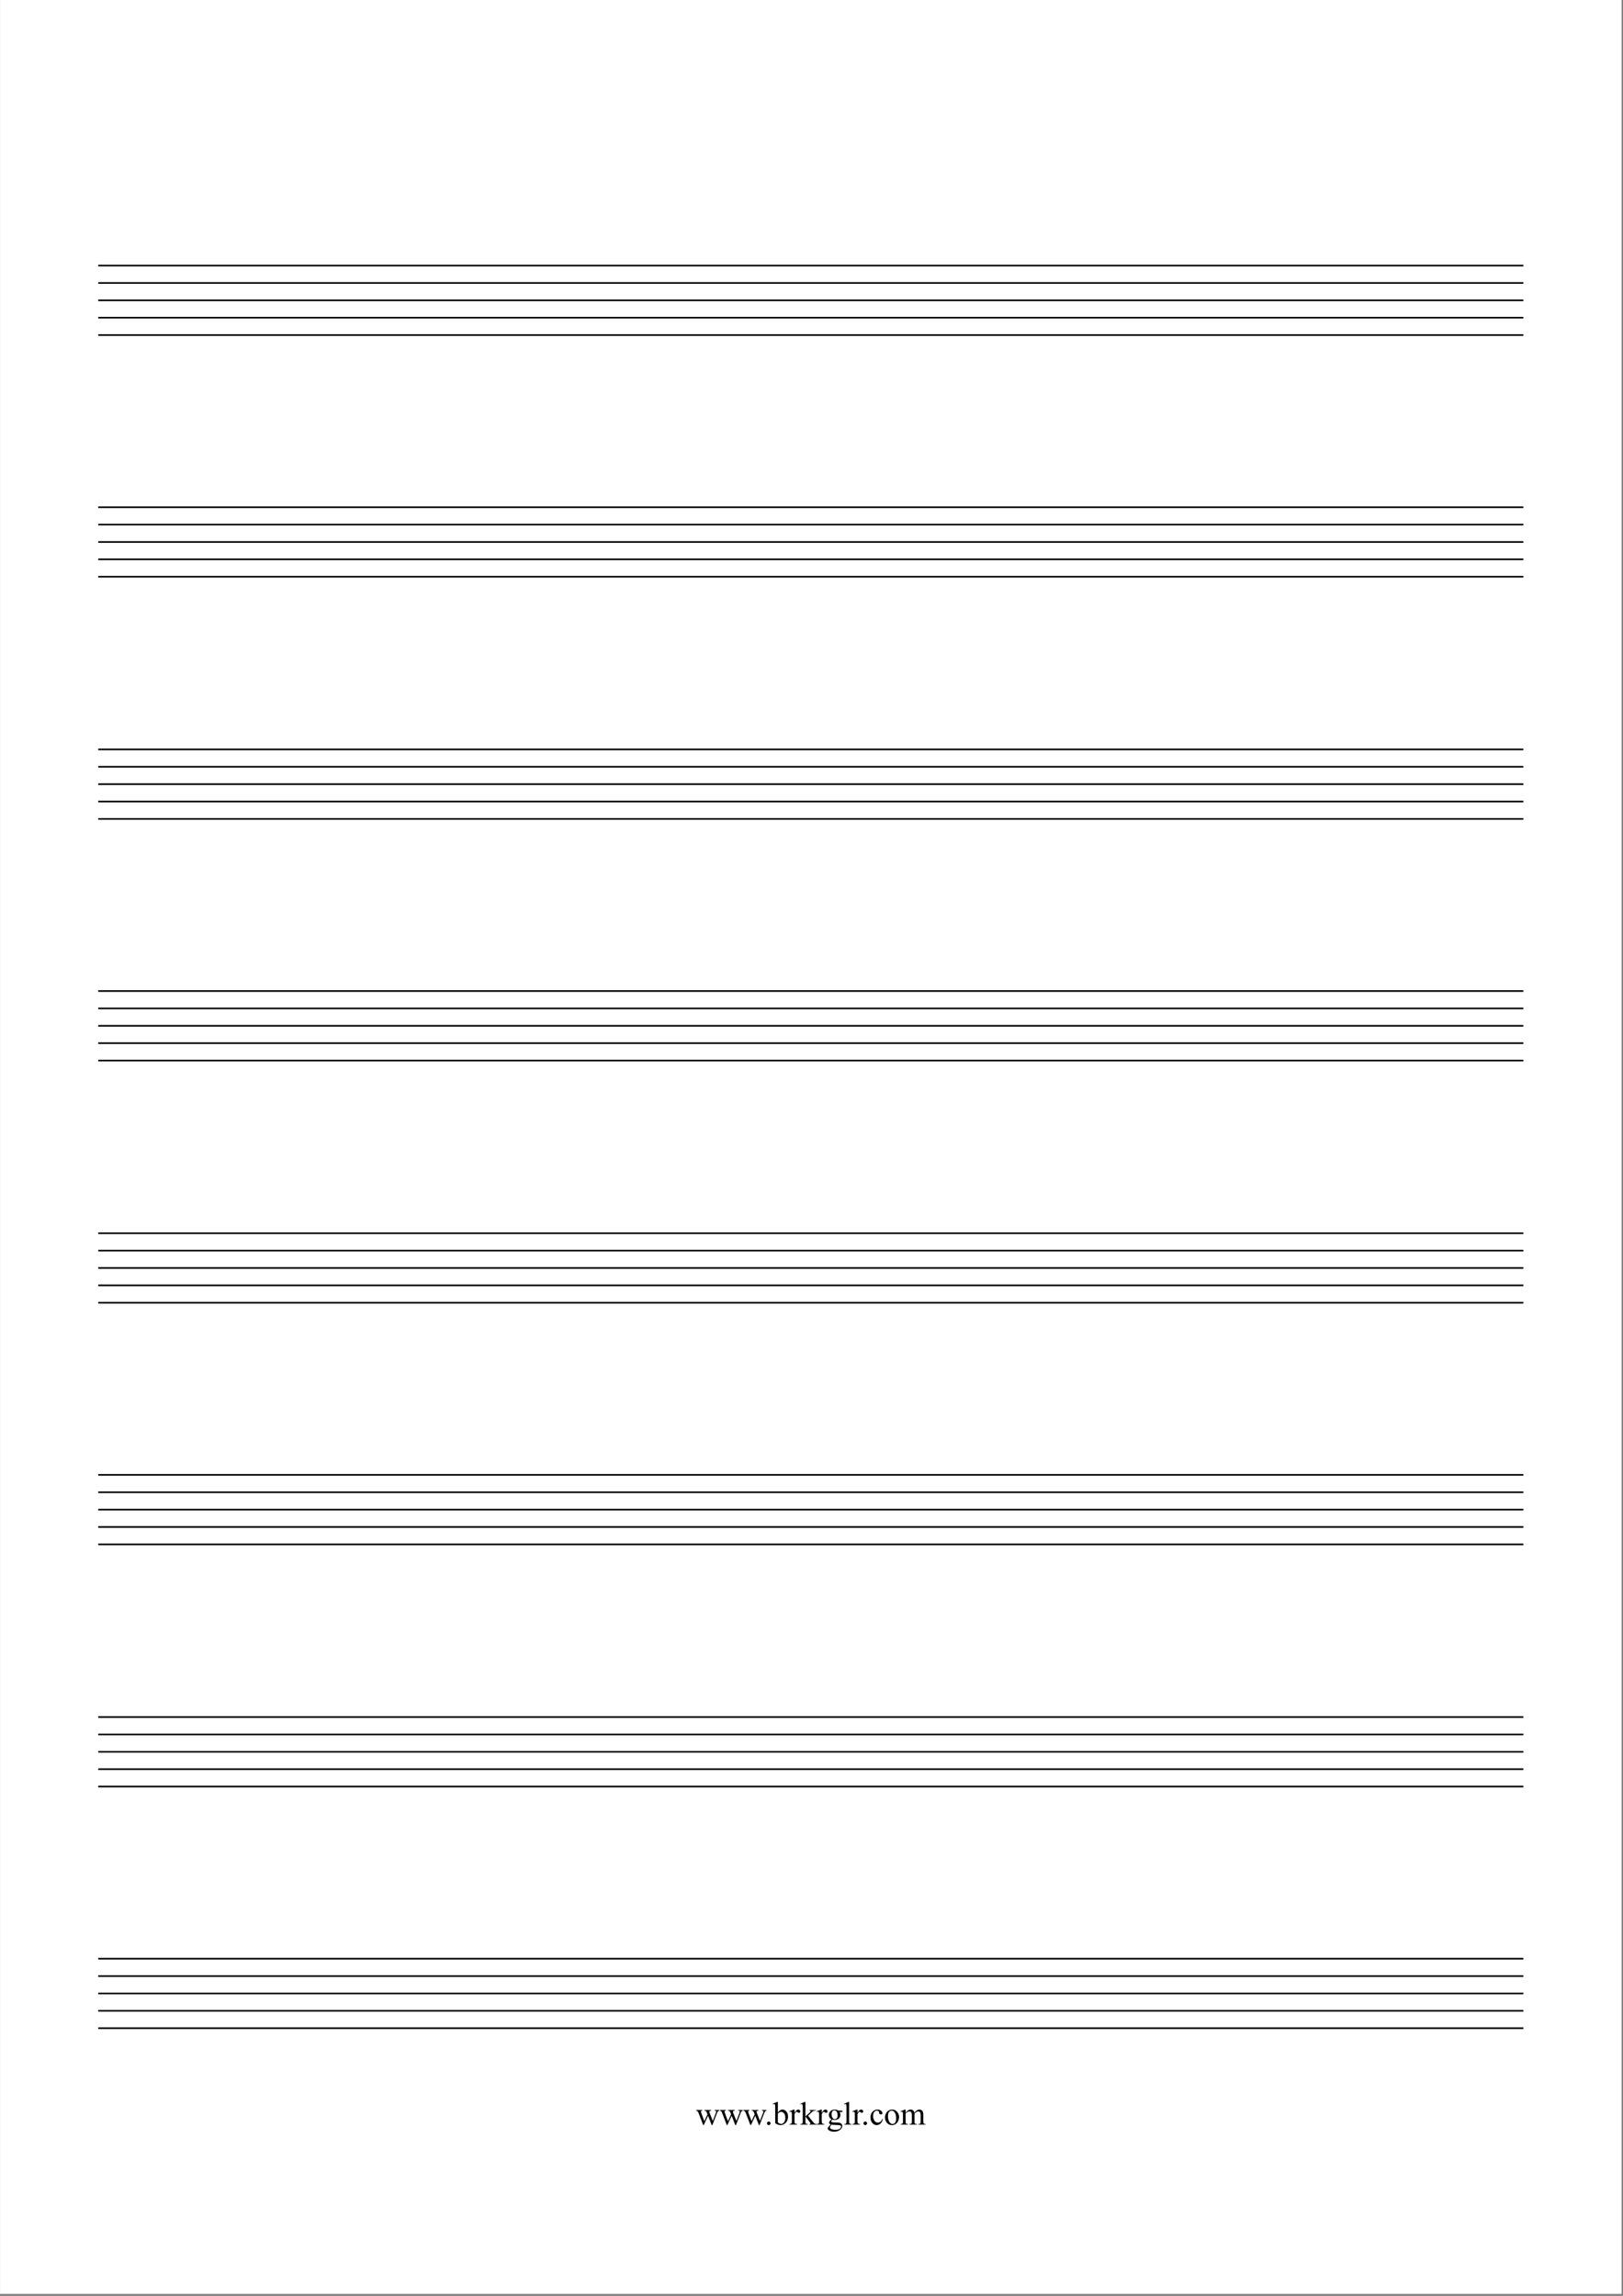<svg xmlns="http://www.w3.org/2000/svg" xmlns:xlink="http://www.w3.org/1999/xlink" width="794" zoomAndPan="magnify" viewBox="0 0 595.5 842.25" height="1123" preserveAspectRatio="xMidYMid meet" version="1.0"><rect x="0" y="0" width="595.5" height="842.25" fill="#808080" stroke="none"/><defs><g></g><clipPath id="ce242d71eb"><path d="M 0.016 0 L 594.984 0 L 594.984 841.5 L 0.016 841.5 Z M 0.016 0" clip-rule="nonzero"></path></clipPath><clipPath id="d17fc8bf5f"><path d="M 6.047 30.621 L 528.945 30.621 L 528.945 31.223 L 6.047 31.223 Z M 6.047 30.621" clip-rule="nonzero"></path></clipPath><clipPath id="4077b60d84"><path d="M 0.047 0.621 L 522.945 0.621 L 522.945 1.223 L 0.047 1.223 Z M 0.047 0.621" clip-rule="nonzero"></path></clipPath><clipPath id="76fc3dcca2"><rect x="0" width="523" y="0" height="2"></rect></clipPath><clipPath id="5a89f6cf3d"><path d="M 6.047 24.246 L 528.945 24.246 L 528.945 24.844 L 6.047 24.844 Z M 6.047 24.246" clip-rule="nonzero"></path></clipPath><clipPath id="7b655993df"><path d="M 0.047 0.246 L 522.945 0.246 L 522.945 0.844 L 0.047 0.844 Z M 0.047 0.246" clip-rule="nonzero"></path></clipPath><clipPath id="57466853c3"><rect x="0" width="523" y="0" height="1"></rect></clipPath><clipPath id="a9a9314495"><path d="M 6.047 17.879 L 528.945 17.879 L 528.945 18.48 L 6.047 18.48 Z M 6.047 17.879" clip-rule="nonzero"></path></clipPath><clipPath id="83bed68c73"><path d="M 0.047 0.879 L 522.945 0.879 L 522.945 1.48 L 0.047 1.48 Z M 0.047 0.879" clip-rule="nonzero"></path></clipPath><clipPath id="fb752044ec"><rect x="0" width="523" y="0" height="2"></rect></clipPath><clipPath id="09aca59d97"><path d="M 6.047 11.504 L 528.945 11.504 L 528.945 12.102 L 6.047 12.102 Z M 6.047 11.504" clip-rule="nonzero"></path></clipPath><clipPath id="12414080b4"><path d="M 0.047 0.504 L 522.945 0.504 L 522.945 1.102 L 0.047 1.102 Z M 0.047 0.504" clip-rule="nonzero"></path></clipPath><clipPath id="b00f4304a0"><rect x="0" width="523" y="0" height="2"></rect></clipPath><clipPath id="1497c4e0c1"><path d="M 6.047 5.125 L 528.945 5.125 L 528.945 5.727 L 6.047 5.727 Z M 6.047 5.125" clip-rule="nonzero"></path></clipPath><clipPath id="24857cd1ba"><path d="M 0.047 0.125 L 522.945 0.125 L 522.945 0.727 L 0.047 0.727 Z M 0.047 0.125" clip-rule="nonzero"></path></clipPath><clipPath id="2e1084f947"><rect x="0" width="523" y="0" height="1"></rect></clipPath><clipPath id="0d3ce1ebf8"><path d="M 6.047 119.266 L 528.945 119.266 L 528.945 119.867 L 6.047 119.867 Z M 6.047 119.266" clip-rule="nonzero"></path></clipPath><clipPath id="094aa24f4a"><path d="M 0.047 0.266 L 522.945 0.266 L 522.945 0.867 L 0.047 0.867 Z M 0.047 0.266" clip-rule="nonzero"></path></clipPath><clipPath id="6b9747641c"><rect x="0" width="523" y="0" height="1"></rect></clipPath><clipPath id="025cca88a7"><path d="M 6.047 112.891 L 528.945 112.891 L 528.945 113.492 L 6.047 113.492 Z M 6.047 112.891" clip-rule="nonzero"></path></clipPath><clipPath id="ba245d60ca"><path d="M 0.047 0.891 L 522.945 0.891 L 522.945 1.492 L 0.047 1.492 Z M 0.047 0.891" clip-rule="nonzero"></path></clipPath><clipPath id="c22af09f09"><rect x="0" width="523" y="0" height="2"></rect></clipPath><clipPath id="5633f9bb1a"><path d="M 6.047 106.523 L 528.945 106.523 L 528.945 107.125 L 6.047 107.125 Z M 6.047 106.523" clip-rule="nonzero"></path></clipPath><clipPath id="7afb2dd4c2"><path d="M 0.047 0.523 L 522.945 0.523 L 522.945 1.125 L 0.047 1.125 Z M 0.047 0.523" clip-rule="nonzero"></path></clipPath><clipPath id="324fdfb578"><rect x="0" width="523" y="0" height="2"></rect></clipPath><clipPath id="87bd712871"><path d="M 6.047 100.148 L 528.945 100.148 L 528.945 100.746 L 6.047 100.746 Z M 6.047 100.148" clip-rule="nonzero"></path></clipPath><clipPath id="f6f0de768e"><path d="M 0.047 0.148 L 522.945 0.148 L 522.945 0.746 L 0.047 0.746 Z M 0.047 0.148" clip-rule="nonzero"></path></clipPath><clipPath id="c1bd7d4503"><rect x="0" width="523" y="0" height="1"></rect></clipPath><clipPath id="7f9d209e73"><path d="M 6.047 93.77 L 528.945 93.77 L 528.945 94.371 L 6.047 94.371 Z M 6.047 93.77" clip-rule="nonzero"></path></clipPath><clipPath id="2b704ca1ca"><path d="M 0.047 0.77 L 522.945 0.77 L 522.945 1.371 L 0.047 1.371 Z M 0.047 0.77" clip-rule="nonzero"></path></clipPath><clipPath id="bf16d8ab13"><rect x="0" width="523" y="0" height="2"></rect></clipPath><clipPath id="5ea41fbaf7"><path d="M 6.047 208.113 L 528.945 208.113 L 528.945 208.711 L 6.047 208.711 Z M 6.047 208.113" clip-rule="nonzero"></path></clipPath><clipPath id="b4b2fabaf0"><path d="M 0.047 0.113 L 522.945 0.113 L 522.945 0.711 L 0.047 0.711 Z M 0.047 0.113" clip-rule="nonzero"></path></clipPath><clipPath id="7572ed96c5"><rect x="0" width="523" y="0" height="1"></rect></clipPath><clipPath id="bf1e49fa48"><path d="M 6.047 201.734 L 528.945 201.734 L 528.945 202.336 L 6.047 202.336 Z M 6.047 201.734" clip-rule="nonzero"></path></clipPath><clipPath id="90453efd3a"><path d="M 0.047 0.734 L 522.945 0.734 L 522.945 1.336 L 0.047 1.336 Z M 0.047 0.734" clip-rule="nonzero"></path></clipPath><clipPath id="4ba98423b9"><rect x="0" width="523" y="0" height="2"></rect></clipPath><clipPath id="cd4e08e41b"><path d="M 6.047 195.367 L 528.945 195.367 L 528.945 195.969 L 6.047 195.969 Z M 6.047 195.367" clip-rule="nonzero"></path></clipPath><clipPath id="1a6df7d82e"><path d="M 0.047 0.367 L 522.945 0.367 L 522.945 0.969 L 0.047 0.969 Z M 0.047 0.367" clip-rule="nonzero"></path></clipPath><clipPath id="f52aca9bc1"><rect x="0" width="523" y="0" height="1"></rect></clipPath><clipPath id="0ceb245f0f"><path d="M 6.047 188.992 L 528.945 188.992 L 528.945 189.59 L 6.047 189.59 Z M 6.047 188.992" clip-rule="nonzero"></path></clipPath><clipPath id="7f37137de6"><path d="M 0.047 0.992 L 522.945 0.992 L 522.945 1.59 L 0.047 1.59 Z M 0.047 0.992" clip-rule="nonzero"></path></clipPath><clipPath id="8e3ddc392e"><rect x="0" width="523" y="0" height="2"></rect></clipPath><clipPath id="e5dca13981"><path d="M 6.047 182.613 L 528.945 182.613 L 528.945 183.215 L 6.047 183.215 Z M 6.047 182.613" clip-rule="nonzero"></path></clipPath><clipPath id="3ba29df51f"><path d="M 0.047 0.613 L 522.945 0.613 L 522.945 1.215 L 0.047 1.215 Z M 0.047 0.613" clip-rule="nonzero"></path></clipPath><clipPath id="91cbb497da"><rect x="0" width="523" y="0" height="2"></rect></clipPath><clipPath id="c656eb8867"><path d="M 6.047 296.758 L 528.945 296.758 L 528.945 297.355 L 6.047 297.355 Z M 6.047 296.758" clip-rule="nonzero"></path></clipPath><clipPath id="eca8860c7f"><path d="M 0.047 0.758 L 522.945 0.758 L 522.945 1.355 L 0.047 1.355 Z M 0.047 0.758" clip-rule="nonzero"></path></clipPath><clipPath id="5cb1882286"><rect x="0" width="523" y="0" height="2"></rect></clipPath><clipPath id="db0185f731"><path d="M 6.047 290.379 L 528.945 290.379 L 528.945 290.98 L 6.047 290.98 Z M 6.047 290.379" clip-rule="nonzero"></path></clipPath><clipPath id="ddba743ed0"><path d="M 0.047 0.379 L 522.945 0.379 L 522.945 0.98 L 0.047 0.98 Z M 0.047 0.379" clip-rule="nonzero"></path></clipPath><clipPath id="2d74b8ee38"><rect x="0" width="523" y="0" height="1"></rect></clipPath><clipPath id="efdf9da8bc"><path d="M 6.047 284.012 L 528.945 284.012 L 528.945 284.613 L 6.047 284.613 Z M 6.047 284.012" clip-rule="nonzero"></path></clipPath><clipPath id="4507f6e565"><path d="M 0.047 0.012 L 522.945 0.012 L 522.945 0.613 L 0.047 0.613 Z M 0.047 0.012" clip-rule="nonzero"></path></clipPath><clipPath id="1a02e908fc"><rect x="0" width="523" y="0" height="1"></rect></clipPath><clipPath id="734e1746c1"><path d="M 6.047 277.637 L 528.945 277.637 L 528.945 278.234 L 6.047 278.234 Z M 6.047 277.637" clip-rule="nonzero"></path></clipPath><clipPath id="459a321215"><path d="M 0.047 0.637 L 522.945 0.637 L 522.945 1.234 L 0.047 1.234 Z M 0.047 0.637" clip-rule="nonzero"></path></clipPath><clipPath id="69ea0028dd"><rect x="0" width="523" y="0" height="2"></rect></clipPath><clipPath id="c8a355345a"><path d="M 6.047 271.258 L 528.945 271.258 L 528.945 271.859 L 6.047 271.859 Z M 6.047 271.258" clip-rule="nonzero"></path></clipPath><clipPath id="2995742024"><path d="M 0.047 0.258 L 522.945 0.258 L 522.945 0.859 L 0.047 0.859 Z M 0.047 0.258" clip-rule="nonzero"></path></clipPath><clipPath id="fae4b6f432"><rect x="0" width="523" y="0" height="1"></rect></clipPath><clipPath id="823b9cce2d"><path d="M 6.047 385.602 L 528.945 385.602 L 528.945 386.199 L 6.047 386.199 Z M 6.047 385.602" clip-rule="nonzero"></path></clipPath><clipPath id="2015a367c5"><path d="M 0.047 0.602 L 522.945 0.602 L 522.945 1.199 L 0.047 1.199 Z M 0.047 0.602" clip-rule="nonzero"></path></clipPath><clipPath id="426b572595"><rect x="0" width="523" y="0" height="2"></rect></clipPath><clipPath id="0c5b1ce6d2"><path d="M 6.047 379.223 L 528.945 379.223 L 528.945 379.824 L 6.047 379.824 Z M 6.047 379.223" clip-rule="nonzero"></path></clipPath><clipPath id="68c300a8c4"><path d="M 0.047 0.223 L 522.945 0.223 L 522.945 0.824 L 0.047 0.824 Z M 0.047 0.223" clip-rule="nonzero"></path></clipPath><clipPath id="4d5f532aeb"><rect x="0" width="523" y="0" height="1"></rect></clipPath><clipPath id="8317cbdd92"><path d="M 6.047 372.855 L 528.945 372.855 L 528.945 373.457 L 6.047 373.457 Z M 6.047 372.855" clip-rule="nonzero"></path></clipPath><clipPath id="e17d59db2a"><path d="M 0.047 0.855 L 522.945 0.855 L 522.945 1.457 L 0.047 1.457 Z M 0.047 0.855" clip-rule="nonzero"></path></clipPath><clipPath id="fcc4167a42"><rect x="0" width="523" y="0" height="2"></rect></clipPath><clipPath id="526b94c8ef"><path d="M 6.047 366.48 L 528.945 366.48 L 528.945 367.082 L 6.047 367.082 Z M 6.047 366.48" clip-rule="nonzero"></path></clipPath><clipPath id="183893d194"><path d="M 0.047 0.48 L 522.945 0.48 L 522.945 1.082 L 0.047 1.082 Z M 0.047 0.48" clip-rule="nonzero"></path></clipPath><clipPath id="1b5078ca43"><rect x="0" width="523" y="0" height="2"></rect></clipPath><clipPath id="81ba6acae4"><path d="M 6.047 360.105 L 528.945 360.105 L 528.945 360.703 L 6.047 360.703 Z M 6.047 360.105" clip-rule="nonzero"></path></clipPath><clipPath id="e5f0982e16"><path d="M 0.047 0.105 L 522.945 0.105 L 522.945 0.703 L 0.047 0.703 Z M 0.047 0.105" clip-rule="nonzero"></path></clipPath><clipPath id="5cb82039c1"><rect x="0" width="523" y="0" height="1"></rect></clipPath><clipPath id="7321153732"><path d="M 6.047 474.246 L 528.945 474.246 L 528.945 474.844 L 6.047 474.844 Z M 6.047 474.246" clip-rule="nonzero"></path></clipPath><clipPath id="b2afbaf0de"><path d="M 0.047 0.246 L 522.945 0.246 L 522.945 0.844 L 0.047 0.844 Z M 0.047 0.246" clip-rule="nonzero"></path></clipPath><clipPath id="ed56fa5022"><rect x="0" width="523" y="0" height="1"></rect></clipPath><clipPath id="cedc671211"><path d="M 6.047 467.867 L 528.945 467.867 L 528.945 468.469 L 6.047 468.469 Z M 6.047 467.867" clip-rule="nonzero"></path></clipPath><clipPath id="0d529431e0"><path d="M 0.047 0.867 L 522.945 0.867 L 522.945 1.469 L 0.047 1.469 Z M 0.047 0.867" clip-rule="nonzero"></path></clipPath><clipPath id="d38b69a92a"><rect x="0" width="523" y="0" height="2"></rect></clipPath><clipPath id="f666a64175"><path d="M 6.047 461.5 L 528.945 461.5 L 528.945 462.102 L 6.047 462.102 Z M 6.047 461.5" clip-rule="nonzero"></path></clipPath><clipPath id="520480ca00"><path d="M 0.047 0.5 L 522.945 0.5 L 522.945 1.102 L 0.047 1.102 Z M 0.047 0.5" clip-rule="nonzero"></path></clipPath><clipPath id="1302472e1f"><rect x="0" width="523" y="0" height="2"></rect></clipPath><clipPath id="5577f33022"><path d="M 6.047 455.125 L 528.945 455.125 L 528.945 455.723 L 6.047 455.723 Z M 6.047 455.125" clip-rule="nonzero"></path></clipPath><clipPath id="6c82ab2fbb"><path d="M 0.047 0.125 L 522.945 0.125 L 522.945 0.723 L 0.047 0.723 Z M 0.047 0.125" clip-rule="nonzero"></path></clipPath><clipPath id="e42e2c5b25"><rect x="0" width="523" y="0" height="1"></rect></clipPath><clipPath id="f57302b782"><path d="M 6.047 448.746 L 528.945 448.746 L 528.945 449.348 L 6.047 449.348 Z M 6.047 448.746" clip-rule="nonzero"></path></clipPath><clipPath id="5b720b46e1"><path d="M 0.047 0.746 L 522.945 0.746 L 522.945 1.348 L 0.047 1.348 Z M 0.047 0.746" clip-rule="nonzero"></path></clipPath><clipPath id="7cd2c871c7"><rect x="0" width="523" y="0" height="2"></rect></clipPath><clipPath id="b787151e54"><path d="M 6.047 563.09 L 528.945 563.09 L 528.945 563.688 L 6.047 563.688 Z M 6.047 563.09" clip-rule="nonzero"></path></clipPath><clipPath id="1514ea570e"><path d="M 0.047 0.09 L 522.945 0.09 L 522.945 0.688 L 0.047 0.688 Z M 0.047 0.09" clip-rule="nonzero"></path></clipPath><clipPath id="8ce952b72d"><rect x="0" width="523" y="0" height="1"></rect></clipPath><clipPath id="c79ad4eca9"><path d="M 6.047 556.711 L 528.945 556.711 L 528.945 557.312 L 6.047 557.312 Z M 6.047 556.711" clip-rule="nonzero"></path></clipPath><clipPath id="c870574790"><path d="M 0.047 0.711 L 522.945 0.711 L 522.945 1.312 L 0.047 1.312 Z M 0.047 0.711" clip-rule="nonzero"></path></clipPath><clipPath id="95be9b18f6"><rect x="0" width="523" y="0" height="2"></rect></clipPath><clipPath id="933271c0b7"><path d="M 6.047 550.348 L 528.945 550.348 L 528.945 550.945 L 6.047 550.945 Z M 6.047 550.348" clip-rule="nonzero"></path></clipPath><clipPath id="7b78a00892"><path d="M 0.047 0.348 L 522.945 0.348 L 522.945 0.945 L 0.047 0.945 Z M 0.047 0.348" clip-rule="nonzero"></path></clipPath><clipPath id="f98d5a7d01"><rect x="0" width="523" y="0" height="1"></rect></clipPath><clipPath id="b72be31a70"><path d="M 6.047 543.969 L 528.945 543.969 L 528.945 544.57 L 6.047 544.57 Z M 6.047 543.969" clip-rule="nonzero"></path></clipPath><clipPath id="9061fe4c17"><path d="M 0.047 0.969 L 522.945 0.969 L 522.945 1.57 L 0.047 1.57 Z M 0.047 0.969" clip-rule="nonzero"></path></clipPath><clipPath id="bf2455c2ca"><rect x="0" width="523" y="0" height="2"></rect></clipPath><clipPath id="afde79e7c0"><path d="M 6.047 537.594 L 528.945 537.594 L 528.945 538.191 L 6.047 538.191 Z M 6.047 537.594" clip-rule="nonzero"></path></clipPath><clipPath id="7e20ad56d7"><path d="M 0.047 0.594 L 522.945 0.594 L 522.945 1.191 L 0.047 1.191 Z M 0.047 0.594" clip-rule="nonzero"></path></clipPath><clipPath id="a7e68c1d0f"><rect x="0" width="523" y="0" height="2"></rect></clipPath><clipPath id="ba57ea8107"><path d="M 6.047 651.734 L 528.945 651.734 L 528.945 652.332 L 6.047 652.332 Z M 6.047 651.734" clip-rule="nonzero"></path></clipPath><clipPath id="245a29bf48"><path d="M 0.047 0.734 L 522.945 0.734 L 522.945 1.332 L 0.047 1.332 Z M 0.047 0.734" clip-rule="nonzero"></path></clipPath><clipPath id="f41cf12282"><rect x="0" width="523" y="0" height="2"></rect></clipPath><clipPath id="c089af346d"><path d="M 6.047 645.355 L 528.945 645.355 L 528.945 645.957 L 6.047 645.957 Z M 6.047 645.355" clip-rule="nonzero"></path></clipPath><clipPath id="bb52cf1021"><path d="M 0.047 0.355 L 522.945 0.355 L 522.945 0.957 L 0.047 0.957 Z M 0.047 0.355" clip-rule="nonzero"></path></clipPath><clipPath id="9f37342313"><rect x="0" width="523" y="0" height="1"></rect></clipPath><clipPath id="932f54b6a0"><path d="M 6.047 638.988 L 528.945 638.988 L 528.945 639.59 L 6.047 639.59 Z M 6.047 638.988" clip-rule="nonzero"></path></clipPath><clipPath id="bc9e025638"><path d="M 0.047 0.988 L 522.945 0.988 L 522.945 1.59 L 0.047 1.59 Z M 0.047 0.988" clip-rule="nonzero"></path></clipPath><clipPath id="ce38d3cec1"><rect x="0" width="523" y="0" height="2"></rect></clipPath><clipPath id="841fa9af7b"><path d="M 6.047 632.613 L 528.945 632.613 L 528.945 633.215 L 6.047 633.215 Z M 6.047 632.613" clip-rule="nonzero"></path></clipPath><clipPath id="47369d22ca"><path d="M 0.047 0.613 L 522.945 0.613 L 522.945 1.215 L 0.047 1.215 Z M 0.047 0.613" clip-rule="nonzero"></path></clipPath><clipPath id="d986a1e7ff"><rect x="0" width="523" y="0" height="2"></rect></clipPath><clipPath id="8eace6f8f6"><path d="M 6.047 626.238 L 528.945 626.238 L 528.945 626.836 L 6.047 626.836 Z M 6.047 626.238" clip-rule="nonzero"></path></clipPath><clipPath id="8a7f072ca6"><path d="M 0.047 0.238 L 522.945 0.238 L 522.945 0.836 L 0.047 0.836 Z M 0.047 0.238" clip-rule="nonzero"></path></clipPath><clipPath id="32032f5f85"><rect x="0" width="523" y="0" height="1"></rect></clipPath><clipPath id="634dd40dcc"><rect x="0" width="534" y="0" height="692"></rect></clipPath></defs><g clip-path="url(#ce242d71eb)"><path fill="#ffffff" d="M 0.016 0 L 594.984 0 L 594.984 841.5 L 0.016 841.5 Z M 0.016 0" fill-opacity="1" fill-rule="nonzero"></path></g><g transform="matrix(1, 0, 0, 1, 30, 92)"><g clip-path="url(#634dd40dcc)"><g clip-path="url(#d17fc8bf5f)"><g transform="matrix(1, 0, 0, 1, 6, 30)"><g clip-path="url(#76fc3dcca2)"><g clip-path="url(#4077b60d84)"><rect x="-252.762" width="1029.024" fill="#000000" y="-428.579" height="1455.408" fill-opacity="1"></rect></g></g></g></g><g clip-path="url(#5a89f6cf3d)"><g transform="matrix(1, 0, 0, 1, 6, 24)"><g clip-path="url(#57466853c3)"><g clip-path="url(#7b655993df)"><rect x="-252.762" width="1029.024" fill="#000000" y="-422.579" height="1455.408" fill-opacity="1"></rect></g></g></g></g><g clip-path="url(#a9a9314495)"><g transform="matrix(1, 0, 0, 1, 6, 17)"><g clip-path="url(#fb752044ec)"><g clip-path="url(#83bed68c73)"><rect x="-252.762" width="1029.024" fill="#000000" y="-415.579" height="1455.408" fill-opacity="1"></rect></g></g></g></g><g clip-path="url(#09aca59d97)"><g transform="matrix(1, 0, 0, 1, 6, 11)"><g clip-path="url(#b00f4304a0)"><g clip-path="url(#12414080b4)"><rect x="-252.762" width="1029.024" fill="#000000" y="-409.579" height="1455.408" fill-opacity="1"></rect></g></g></g></g><g clip-path="url(#1497c4e0c1)"><g transform="matrix(1, 0, 0, 1, 6, 5)"><g clip-path="url(#2e1084f947)"><g clip-path="url(#24857cd1ba)"><rect x="-252.762" width="1029.024" fill="#000000" y="-403.579" height="1455.408" fill-opacity="1"></rect></g></g></g></g><g clip-path="url(#0d3ce1ebf8)"><g transform="matrix(1, 0, 0, 1, 6, 119)"><g clip-path="url(#6b9747641c)"><g clip-path="url(#094aa24f4a)"><rect x="-252.762" width="1029.024" fill="#000000" y="-517.579" height="1455.408" fill-opacity="1"></rect></g></g></g></g><g clip-path="url(#025cca88a7)"><g transform="matrix(1, 0, 0, 1, 6, 112)"><g clip-path="url(#c22af09f09)"><g clip-path="url(#ba245d60ca)"><rect x="-252.762" width="1029.024" fill="#000000" y="-510.579" height="1455.408" fill-opacity="1"></rect></g></g></g></g><g clip-path="url(#5633f9bb1a)"><g transform="matrix(1, 0, 0, 1, 6, 106)"><g clip-path="url(#324fdfb578)"><g clip-path="url(#7afb2dd4c2)"><rect x="-252.762" width="1029.024" fill="#000000" y="-504.579" height="1455.408" fill-opacity="1"></rect></g></g></g></g><g clip-path="url(#87bd712871)"><g transform="matrix(1, 0, 0, 1, 6, 100)"><g clip-path="url(#c1bd7d4503)"><g clip-path="url(#f6f0de768e)"><rect x="-252.762" width="1029.024" fill="#000000" y="-498.579" height="1455.408" fill-opacity="1"></rect></g></g></g></g><g clip-path="url(#7f9d209e73)"><g transform="matrix(1, 0, 0, 1, 6, 93)"><g clip-path="url(#bf16d8ab13)"><g clip-path="url(#2b704ca1ca)"><rect x="-252.762" width="1029.024" fill="#000000" y="-491.579" height="1455.408" fill-opacity="1"></rect></g></g></g></g><g clip-path="url(#5ea41fbaf7)"><g transform="matrix(1, 0, 0, 1, 6, 208)"><g clip-path="url(#7572ed96c5)"><g clip-path="url(#b4b2fabaf0)"><rect x="-252.762" width="1029.024" fill="#000000" y="-606.579" height="1455.408" fill-opacity="1"></rect></g></g></g></g><g clip-path="url(#bf1e49fa48)"><g transform="matrix(1, 0, 0, 1, 6, 201)"><g clip-path="url(#4ba98423b9)"><g clip-path="url(#90453efd3a)"><rect x="-252.762" width="1029.024" fill="#000000" y="-599.579" height="1455.408" fill-opacity="1"></rect></g></g></g></g><g clip-path="url(#cd4e08e41b)"><g transform="matrix(1, 0, 0, 1, 6, 195)"><g clip-path="url(#f52aca9bc1)"><g clip-path="url(#1a6df7d82e)"><rect x="-252.762" width="1029.024" fill="#000000" y="-593.579" height="1455.408" fill-opacity="1"></rect></g></g></g></g><g clip-path="url(#0ceb245f0f)"><g transform="matrix(1, 0, 0, 1, 6, 188)"><g clip-path="url(#8e3ddc392e)"><g clip-path="url(#7f37137de6)"><rect x="-252.762" width="1029.024" fill="#000000" y="-586.579" height="1455.408" fill-opacity="1"></rect></g></g></g></g><g clip-path="url(#e5dca13981)"><g transform="matrix(1, 0, 0, 1, 6, 182)"><g clip-path="url(#91cbb497da)"><g clip-path="url(#3ba29df51f)"><rect x="-252.762" width="1029.024" fill="#000000" y="-580.579" height="1455.408" fill-opacity="1"></rect></g></g></g></g><g clip-path="url(#c656eb8867)"><g transform="matrix(1, 0, 0, 1, 6, 296)"><g clip-path="url(#5cb1882286)"><g clip-path="url(#eca8860c7f)"><rect x="-252.762" width="1029.024" fill="#000000" y="-694.579" height="1455.408" fill-opacity="1"></rect></g></g></g></g><g clip-path="url(#db0185f731)"><g transform="matrix(1, 0, 0, 1, 6, 290)"><g clip-path="url(#2d74b8ee38)"><g clip-path="url(#ddba743ed0)"><rect x="-252.762" width="1029.024" fill="#000000" y="-688.579" height="1455.408" fill-opacity="1"></rect></g></g></g></g><g clip-path="url(#efdf9da8bc)"><g transform="matrix(1, 0, 0, 1, 6, 284)"><g clip-path="url(#1a02e908fc)"><g clip-path="url(#4507f6e565)"><rect x="-252.762" width="1029.024" fill="#000000" y="-682.579" height="1455.408" fill-opacity="1"></rect></g></g></g></g><g clip-path="url(#734e1746c1)"><g transform="matrix(1, 0, 0, 1, 6, 277)"><g clip-path="url(#69ea0028dd)"><g clip-path="url(#459a321215)"><rect x="-252.762" width="1029.024" fill="#000000" y="-675.579" height="1455.408" fill-opacity="1"></rect></g></g></g></g><g clip-path="url(#c8a355345a)"><g transform="matrix(1, 0, 0, 1, 6, 271)"><g clip-path="url(#fae4b6f432)"><g clip-path="url(#2995742024)"><rect x="-252.762" width="1029.024" fill="#000000" y="-669.579" height="1455.408" fill-opacity="1"></rect></g></g></g></g><g clip-path="url(#823b9cce2d)"><g transform="matrix(1, 0, 0, 1, 6, 385)"><g clip-path="url(#426b572595)"><g clip-path="url(#2015a367c5)"><rect x="-252.762" width="1029.024" fill="#000000" y="-783.579" height="1455.408" fill-opacity="1"></rect></g></g></g></g><g clip-path="url(#0c5b1ce6d2)"><g transform="matrix(1, 0, 0, 1, 6, 379)"><g clip-path="url(#4d5f532aeb)"><g clip-path="url(#68c300a8c4)"><rect x="-252.762" width="1029.024" fill="#000000" y="-777.579" height="1455.408" fill-opacity="1"></rect></g></g></g></g><g clip-path="url(#8317cbdd92)"><g transform="matrix(1, 0, 0, 1, 6, 372)"><g clip-path="url(#fcc4167a42)"><g clip-path="url(#e17d59db2a)"><rect x="-252.762" width="1029.024" fill="#000000" y="-770.579" height="1455.408" fill-opacity="1"></rect></g></g></g></g><g clip-path="url(#526b94c8ef)"><g transform="matrix(1, 0, 0, 1, 6, 366)"><g clip-path="url(#1b5078ca43)"><g clip-path="url(#183893d194)"><rect x="-252.762" width="1029.024" fill="#000000" y="-764.579" height="1455.408" fill-opacity="1"></rect></g></g></g></g><g clip-path="url(#81ba6acae4)"><g transform="matrix(1, 0, 0, 1, 6, 360)"><g clip-path="url(#5cb82039c1)"><g clip-path="url(#e5f0982e16)"><rect x="-252.762" width="1029.024" fill="#000000" y="-758.579" height="1455.408" fill-opacity="1"></rect></g></g></g></g><g clip-path="url(#7321153732)"><g transform="matrix(1, 0, 0, 1, 6, 474)"><g clip-path="url(#ed56fa5022)"><g clip-path="url(#b2afbaf0de)"><rect x="-252.762" width="1029.024" fill="#000000" y="-872.579" height="1455.408" fill-opacity="1"></rect></g></g></g></g><g clip-path="url(#cedc671211)"><g transform="matrix(1, 0, 0, 1, 6, 467)"><g clip-path="url(#d38b69a92a)"><g clip-path="url(#0d529431e0)"><rect x="-252.762" width="1029.024" fill="#000000" y="-865.579" height="1455.408" fill-opacity="1"></rect></g></g></g></g><g clip-path="url(#f666a64175)"><g transform="matrix(1, 0, 0, 1, 6, 461)"><g clip-path="url(#1302472e1f)"><g clip-path="url(#520480ca00)"><rect x="-252.762" width="1029.024" fill="#000000" y="-859.579" height="1455.408" fill-opacity="1"></rect></g></g></g></g><g clip-path="url(#5577f33022)"><g transform="matrix(1, 0, 0, 1, 6, 455)"><g clip-path="url(#e42e2c5b25)"><g clip-path="url(#6c82ab2fbb)"><rect x="-252.762" width="1029.024" fill="#000000" y="-853.579" height="1455.408" fill-opacity="1"></rect></g></g></g></g><g clip-path="url(#f57302b782)"><g transform="matrix(1, 0, 0, 1, 6, 448)"><g clip-path="url(#7cd2c871c7)"><g clip-path="url(#5b720b46e1)"><rect x="-252.762" width="1029.024" fill="#000000" y="-846.579" height="1455.408" fill-opacity="1"></rect></g></g></g></g><g clip-path="url(#b787151e54)"><g transform="matrix(1, 0, 0, 1, 6, 563)"><g clip-path="url(#8ce952b72d)"><g clip-path="url(#1514ea570e)"><rect x="-252.762" width="1029.024" fill="#000000" y="-961.579" height="1455.408" fill-opacity="1"></rect></g></g></g></g><g clip-path="url(#c79ad4eca9)"><g transform="matrix(1, 0, 0, 1, 6, 556)"><g clip-path="url(#95be9b18f6)"><g clip-path="url(#c870574790)"><rect x="-252.762" width="1029.024" fill="#000000" y="-954.579" height="1455.408" fill-opacity="1"></rect></g></g></g></g><g clip-path="url(#933271c0b7)"><g transform="matrix(1, 0, 0, 1, 6, 550)"><g clip-path="url(#f98d5a7d01)"><g clip-path="url(#7b78a00892)"><rect x="-252.762" width="1029.024" fill="#000000" y="-948.579" height="1455.408" fill-opacity="1"></rect></g></g></g></g><g clip-path="url(#b72be31a70)"><g transform="matrix(1, 0, 0, 1, 6, 543)"><g clip-path="url(#bf2455c2ca)"><g clip-path="url(#9061fe4c17)"><rect x="-252.762" width="1029.024" fill="#000000" y="-941.579" height="1455.408" fill-opacity="1"></rect></g></g></g></g><g clip-path="url(#afde79e7c0)"><g transform="matrix(1, 0, 0, 1, 6, 537)"><g clip-path="url(#a7e68c1d0f)"><g clip-path="url(#7e20ad56d7)"><rect x="-252.762" width="1029.024" fill="#000000" y="-935.579" height="1455.408" fill-opacity="1"></rect></g></g></g></g><g clip-path="url(#ba57ea8107)"><g transform="matrix(1, 0, 0, 1, 6, 651)"><g clip-path="url(#f41cf12282)"><g clip-path="url(#245a29bf48)"><rect x="-252.762" width="1029.024" fill="#000000" y="-1049.579" height="1455.408" fill-opacity="1"></rect></g></g></g></g><g clip-path="url(#c089af346d)"><g transform="matrix(1, 0, 0, 1, 6, 645)"><g clip-path="url(#9f37342313)"><g clip-path="url(#bb52cf1021)"><rect x="-252.762" width="1029.024" fill="#000000" y="-1043.579" height="1455.408" fill-opacity="1"></rect></g></g></g></g><g clip-path="url(#932f54b6a0)"><g transform="matrix(1, 0, 0, 1, 6, 638)"><g clip-path="url(#ce38d3cec1)"><g clip-path="url(#bc9e025638)"><rect x="-252.762" width="1029.024" fill="#000000" y="-1036.579" height="1455.408" fill-opacity="1"></rect></g></g></g></g><g clip-path="url(#841fa9af7b)"><g transform="matrix(1, 0, 0, 1, 6, 632)"><g clip-path="url(#d986a1e7ff)"><g clip-path="url(#47369d22ca)"><rect x="-252.762" width="1029.024" fill="#000000" y="-1030.579" height="1455.408" fill-opacity="1"></rect></g></g></g></g><g clip-path="url(#8eace6f8f6)"><g transform="matrix(1, 0, 0, 1, 6, 626)"><g clip-path="url(#32032f5f85)"><g clip-path="url(#8a7f072ca6)"><rect x="-252.762" width="1029.024" fill="#000000" y="-1024.579" height="1455.408" fill-opacity="1"></rect></g></g></g></g><g fill="#000000" fill-opacity="1"><g transform="translate(225.358, 687.412)"><g><path d="M 0.078 -5.375 L 2.328 -5.375 L 2.328 -5.156 C 2.117 -5.133 1.984 -5.094 1.922 -5.031 C 1.859 -4.977 1.828 -4.895 1.828 -4.781 C 1.828 -4.664 1.859 -4.52 1.922 -4.344 L 3.078 -1.266 L 4.219 -3.781 L 3.922 -4.562 C 3.828 -4.801 3.703 -4.961 3.547 -5.047 C 3.461 -5.109 3.305 -5.145 3.078 -5.156 L 3.078 -5.375 L 5.625 -5.375 L 5.625 -5.156 C 5.344 -5.145 5.145 -5.094 5.031 -5 C 4.945 -4.938 4.906 -4.836 4.906 -4.703 C 4.906 -4.617 4.922 -4.535 4.953 -4.453 L 6.172 -1.375 L 7.312 -4.344 C 7.383 -4.562 7.422 -4.734 7.422 -4.859 C 7.422 -4.93 7.383 -4.992 7.312 -5.047 C 7.238 -5.109 7.086 -5.145 6.859 -5.156 L 6.859 -5.375 L 8.562 -5.375 L 8.562 -5.156 C 8.219 -5.102 7.969 -4.867 7.812 -4.453 L 6.016 0.172 L 5.766 0.172 L 4.438 -3.266 L 2.859 0.172 L 2.656 0.172 L 0.922 -4.344 C 0.805 -4.633 0.691 -4.828 0.578 -4.922 C 0.473 -5.023 0.305 -5.102 0.078 -5.156 Z M 0.078 -5.375"></path></g></g><g transform="translate(234.019, 687.412)"><g><path d="M 0.078 -5.375 L 2.328 -5.375 L 2.328 -5.156 C 2.117 -5.133 1.984 -5.094 1.922 -5.031 C 1.859 -4.977 1.828 -4.895 1.828 -4.781 C 1.828 -4.664 1.859 -4.52 1.922 -4.344 L 3.078 -1.266 L 4.219 -3.781 L 3.922 -4.562 C 3.828 -4.801 3.703 -4.961 3.547 -5.047 C 3.461 -5.109 3.305 -5.145 3.078 -5.156 L 3.078 -5.375 L 5.625 -5.375 L 5.625 -5.156 C 5.344 -5.145 5.145 -5.094 5.031 -5 C 4.945 -4.938 4.906 -4.836 4.906 -4.703 C 4.906 -4.617 4.922 -4.535 4.953 -4.453 L 6.172 -1.375 L 7.312 -4.344 C 7.383 -4.562 7.422 -4.734 7.422 -4.859 C 7.422 -4.93 7.383 -4.992 7.312 -5.047 C 7.238 -5.109 7.086 -5.145 6.859 -5.156 L 6.859 -5.375 L 8.562 -5.375 L 8.562 -5.156 C 8.219 -5.102 7.969 -4.867 7.812 -4.453 L 6.016 0.172 L 5.766 0.172 L 4.438 -3.266 L 2.859 0.172 L 2.656 0.172 L 0.922 -4.344 C 0.805 -4.633 0.691 -4.828 0.578 -4.922 C 0.473 -5.023 0.305 -5.102 0.078 -5.156 Z M 0.078 -5.375"></path></g></g><g transform="translate(242.681, 687.412)"><g><path d="M 0.078 -5.375 L 2.328 -5.375 L 2.328 -5.156 C 2.117 -5.133 1.984 -5.094 1.922 -5.031 C 1.859 -4.977 1.828 -4.895 1.828 -4.781 C 1.828 -4.664 1.859 -4.52 1.922 -4.344 L 3.078 -1.266 L 4.219 -3.781 L 3.922 -4.562 C 3.828 -4.801 3.703 -4.961 3.547 -5.047 C 3.461 -5.109 3.305 -5.145 3.078 -5.156 L 3.078 -5.375 L 5.625 -5.375 L 5.625 -5.156 C 5.344 -5.145 5.145 -5.094 5.031 -5 C 4.945 -4.938 4.906 -4.836 4.906 -4.703 C 4.906 -4.617 4.922 -4.535 4.953 -4.453 L 6.172 -1.375 L 7.312 -4.344 C 7.383 -4.562 7.422 -4.734 7.422 -4.859 C 7.422 -4.93 7.383 -4.992 7.312 -5.047 C 7.238 -5.109 7.086 -5.145 6.859 -5.156 L 6.859 -5.375 L 8.562 -5.375 L 8.562 -5.156 C 8.219 -5.102 7.969 -4.867 7.812 -4.453 L 6.016 0.172 L 5.766 0.172 L 4.438 -3.266 L 2.859 0.172 L 2.656 0.172 L 0.922 -4.344 C 0.805 -4.633 0.691 -4.828 0.578 -4.922 C 0.473 -5.023 0.305 -5.102 0.078 -5.156 Z M 0.078 -5.375"></path></g></g></g><g fill="#000000" fill-opacity="1"><g transform="translate(250.564, 687.412)"><g><path d="M 1.5 -1.141 C 1.688 -1.141 1.844 -1.07 1.969 -0.938 C 2.094 -0.812 2.156 -0.66 2.156 -0.484 C 2.156 -0.305 2.086 -0.148 1.953 -0.016 C 1.828 0.109 1.676 0.172 1.5 0.172 C 1.32 0.172 1.164 0.109 1.031 -0.016 C 0.906 -0.148 0.844 -0.305 0.844 -0.484 C 0.844 -0.672 0.906 -0.828 1.031 -0.953 C 1.164 -1.078 1.32 -1.141 1.5 -1.141 Z M 1.5 -1.141"></path></g></g><g transform="translate(253.562, 687.412)"><g><path d="M 1.844 -4.438 C 2.363 -5.164 2.926 -5.531 3.531 -5.531 C 4.082 -5.531 4.562 -5.289 4.969 -4.812 C 5.375 -4.344 5.578 -3.703 5.578 -2.891 C 5.578 -1.93 5.266 -1.164 4.641 -0.594 C 4.098 -0.082 3.488 0.172 2.812 0.172 C 2.5 0.172 2.18 0.113 1.859 0 C 1.547 -0.113 1.219 -0.285 0.875 -0.516 L 0.875 -6.078 C 0.875 -6.68 0.859 -7.051 0.828 -7.188 C 0.805 -7.332 0.766 -7.43 0.703 -7.484 C 0.641 -7.535 0.562 -7.562 0.469 -7.562 C 0.352 -7.562 0.211 -7.531 0.047 -7.469 L -0.031 -7.672 L 1.578 -8.328 L 1.844 -8.328 Z M 1.844 -4.062 L 1.844 -0.859 C 2.039 -0.66 2.242 -0.508 2.453 -0.406 C 2.672 -0.312 2.895 -0.266 3.125 -0.266 C 3.477 -0.266 3.805 -0.457 4.109 -0.844 C 4.422 -1.238 4.578 -1.812 4.578 -2.562 C 4.578 -3.25 4.422 -3.773 4.109 -4.141 C 3.805 -4.504 3.457 -4.688 3.062 -4.688 C 2.852 -4.688 2.645 -4.633 2.438 -4.531 C 2.281 -4.457 2.082 -4.301 1.844 -4.062 Z M 1.844 -4.062"></path></g></g><g transform="translate(259.559, 687.412)"><g><path d="M 1.953 -5.531 L 1.953 -4.312 C 2.398 -5.125 2.859 -5.531 3.328 -5.531 C 3.547 -5.531 3.723 -5.461 3.859 -5.328 C 4.004 -5.203 4.078 -5.051 4.078 -4.875 C 4.078 -4.719 4.023 -4.586 3.922 -4.484 C 3.816 -4.379 3.695 -4.328 3.562 -4.328 C 3.426 -4.328 3.27 -4.395 3.094 -4.531 C 2.926 -4.664 2.801 -4.734 2.719 -4.734 C 2.645 -4.734 2.566 -4.695 2.484 -4.625 C 2.316 -4.457 2.141 -4.191 1.953 -3.828 L 1.953 -1.25 C 1.953 -0.957 1.988 -0.734 2.062 -0.578 C 2.113 -0.473 2.203 -0.383 2.328 -0.312 C 2.453 -0.25 2.641 -0.219 2.891 -0.219 L 2.891 0 L 0.141 0 L 0.141 -0.219 C 0.41 -0.219 0.613 -0.258 0.75 -0.344 C 0.844 -0.406 0.91 -0.504 0.953 -0.641 C 0.973 -0.703 0.984 -0.891 0.984 -1.203 L 0.984 -3.281 C 0.984 -3.906 0.969 -4.273 0.938 -4.391 C 0.914 -4.516 0.867 -4.602 0.797 -4.656 C 0.734 -4.719 0.648 -4.75 0.547 -4.75 C 0.422 -4.75 0.285 -4.719 0.141 -4.656 L 0.078 -4.875 L 1.703 -5.531 Z M 1.953 -5.531"></path></g></g><g transform="translate(263.553, 687.412)"><g><path d="M 1.969 -8.328 L 1.969 -3 L 3.328 -4.234 C 3.617 -4.504 3.785 -4.672 3.828 -4.734 C 3.859 -4.785 3.875 -4.832 3.875 -4.875 C 3.875 -4.957 3.844 -5.023 3.781 -5.078 C 3.719 -5.141 3.613 -5.176 3.469 -5.188 L 3.469 -5.375 L 5.797 -5.375 L 5.797 -5.188 C 5.473 -5.176 5.203 -5.125 4.984 -5.031 C 4.773 -4.945 4.547 -4.785 4.297 -4.547 L 2.922 -3.281 L 4.297 -1.547 C 4.68 -1.066 4.938 -0.758 5.062 -0.625 C 5.25 -0.445 5.414 -0.328 5.562 -0.266 C 5.656 -0.234 5.828 -0.219 6.078 -0.219 L 6.078 0 L 3.469 0 L 3.469 -0.219 C 3.613 -0.219 3.711 -0.238 3.766 -0.281 C 3.816 -0.32 3.844 -0.379 3.844 -0.453 C 3.844 -0.547 3.766 -0.691 3.609 -0.891 L 1.969 -2.984 L 1.969 -1.203 C 1.969 -0.859 1.988 -0.629 2.031 -0.516 C 2.082 -0.41 2.148 -0.332 2.234 -0.281 C 2.328 -0.238 2.523 -0.219 2.828 -0.219 L 2.828 0 L 0.094 0 L 0.094 -0.219 C 0.375 -0.219 0.582 -0.25 0.719 -0.312 C 0.801 -0.352 0.863 -0.422 0.906 -0.516 C 0.957 -0.641 0.984 -0.859 0.984 -1.172 L 0.984 -6.062 C 0.984 -6.688 0.969 -7.066 0.938 -7.203 C 0.914 -7.336 0.875 -7.43 0.812 -7.484 C 0.75 -7.547 0.664 -7.578 0.562 -7.578 C 0.488 -7.578 0.367 -7.539 0.203 -7.469 L 0.094 -7.672 L 1.688 -8.328 Z M 1.969 -8.328"></path></g></g><g transform="translate(269.55, 687.412)"><g><path d="M 1.953 -5.531 L 1.953 -4.312 C 2.398 -5.125 2.859 -5.531 3.328 -5.531 C 3.547 -5.531 3.723 -5.461 3.859 -5.328 C 4.004 -5.203 4.078 -5.051 4.078 -4.875 C 4.078 -4.719 4.023 -4.586 3.922 -4.484 C 3.816 -4.379 3.695 -4.328 3.562 -4.328 C 3.426 -4.328 3.27 -4.395 3.094 -4.531 C 2.926 -4.664 2.801 -4.734 2.719 -4.734 C 2.645 -4.734 2.566 -4.695 2.484 -4.625 C 2.316 -4.457 2.141 -4.191 1.953 -3.828 L 1.953 -1.25 C 1.953 -0.957 1.988 -0.734 2.062 -0.578 C 2.113 -0.473 2.203 -0.383 2.328 -0.312 C 2.453 -0.25 2.641 -0.219 2.891 -0.219 L 2.891 0 L 0.141 0 L 0.141 -0.219 C 0.41 -0.219 0.613 -0.258 0.75 -0.344 C 0.844 -0.406 0.91 -0.504 0.953 -0.641 C 0.973 -0.703 0.984 -0.891 0.984 -1.203 L 0.984 -3.281 C 0.984 -3.906 0.969 -4.273 0.938 -4.391 C 0.914 -4.516 0.867 -4.602 0.797 -4.656 C 0.734 -4.719 0.648 -4.75 0.547 -4.75 C 0.422 -4.75 0.285 -4.719 0.141 -4.656 L 0.078 -4.875 L 1.703 -5.531 Z M 1.953 -5.531"></path></g></g></g><g fill="#000000" fill-opacity="1"><g transform="translate(273.327, 687.412)"><g><path d="M 1.812 -1.953 C 1.477 -2.117 1.223 -2.344 1.047 -2.625 C 0.879 -2.914 0.797 -3.234 0.797 -3.578 C 0.797 -4.109 0.992 -4.566 1.391 -4.953 C 1.797 -5.336 2.312 -5.531 2.938 -5.531 C 3.445 -5.531 3.891 -5.406 4.266 -5.156 L 5.391 -5.156 C 5.566 -5.156 5.664 -5.148 5.688 -5.141 C 5.719 -5.129 5.738 -5.113 5.75 -5.094 C 5.77 -5.051 5.781 -4.988 5.781 -4.906 C 5.781 -4.801 5.77 -4.727 5.75 -4.688 C 5.738 -4.664 5.719 -4.648 5.688 -4.641 C 5.664 -4.629 5.566 -4.625 5.391 -4.625 L 4.703 -4.625 C 4.922 -4.344 5.031 -3.984 5.031 -3.547 C 5.031 -3.047 4.836 -2.617 4.453 -2.266 C 4.066 -1.91 3.551 -1.734 2.906 -1.734 C 2.645 -1.734 2.375 -1.77 2.094 -1.844 C 1.926 -1.695 1.812 -1.566 1.75 -1.453 C 1.688 -1.348 1.656 -1.254 1.656 -1.172 C 1.656 -1.109 1.688 -1.047 1.75 -0.984 C 1.82 -0.922 1.953 -0.875 2.141 -0.844 C 2.242 -0.832 2.516 -0.816 2.953 -0.797 C 3.754 -0.785 4.273 -0.758 4.516 -0.719 C 4.879 -0.664 5.172 -0.531 5.391 -0.312 C 5.609 -0.094 5.719 0.176 5.719 0.5 C 5.719 0.938 5.508 1.348 5.094 1.734 C 4.477 2.305 3.68 2.594 2.703 2.594 C 1.953 2.594 1.316 2.422 0.797 2.078 C 0.504 1.879 0.359 1.676 0.359 1.469 C 0.359 1.375 0.379 1.281 0.422 1.188 C 0.484 1.039 0.617 0.844 0.828 0.594 C 0.859 0.551 1.062 0.336 1.438 -0.047 C 1.227 -0.172 1.082 -0.281 1 -0.375 C 0.914 -0.469 0.875 -0.578 0.875 -0.703 C 0.875 -0.836 0.926 -0.992 1.031 -1.172 C 1.145 -1.359 1.406 -1.617 1.812 -1.953 Z M 2.828 -5.25 C 2.535 -5.25 2.289 -5.129 2.094 -4.891 C 1.906 -4.66 1.812 -4.312 1.812 -3.844 C 1.812 -3.219 1.941 -2.738 2.203 -2.406 C 2.41 -2.145 2.672 -2.016 2.984 -2.016 C 3.273 -2.016 3.516 -2.125 3.703 -2.344 C 3.898 -2.57 4 -2.926 4 -3.406 C 4 -4.02 3.863 -4.504 3.594 -4.859 C 3.395 -5.117 3.141 -5.25 2.828 -5.25 Z M 1.75 0 C 1.57 0.195 1.438 0.379 1.344 0.547 C 1.25 0.723 1.203 0.883 1.203 1.031 C 1.203 1.219 1.312 1.383 1.531 1.531 C 1.926 1.77 2.492 1.891 3.234 1.891 C 3.93 1.891 4.445 1.766 4.781 1.516 C 5.113 1.266 5.281 1 5.281 0.719 C 5.281 0.52 5.18 0.375 4.984 0.281 C 4.785 0.195 4.383 0.148 3.781 0.141 C 2.906 0.109 2.227 0.062 1.75 0 Z M 1.75 0"></path></g></g><g transform="translate(279.324, 687.412)"><g><path d="M 2.219 -8.328 L 2.219 -1.219 C 2.219 -0.875 2.242 -0.645 2.297 -0.531 C 2.348 -0.426 2.422 -0.348 2.516 -0.297 C 2.617 -0.242 2.812 -0.219 3.094 -0.219 L 3.094 0 L 0.453 0 L 0.453 -0.219 C 0.703 -0.219 0.867 -0.238 0.953 -0.281 C 1.047 -0.332 1.117 -0.414 1.172 -0.531 C 1.223 -0.656 1.25 -0.883 1.25 -1.219 L 1.25 -6.094 C 1.25 -6.695 1.234 -7.066 1.203 -7.203 C 1.18 -7.336 1.141 -7.43 1.078 -7.484 C 1.016 -7.535 0.938 -7.562 0.844 -7.562 C 0.738 -7.562 0.609 -7.531 0.453 -7.469 L 0.359 -7.672 L 1.953 -8.328 Z M 2.219 -8.328"></path></g></g><g transform="translate(282.657, 687.412)"><g><path d="M 1.953 -5.531 L 1.953 -4.312 C 2.398 -5.125 2.859 -5.531 3.328 -5.531 C 3.547 -5.531 3.723 -5.461 3.859 -5.328 C 4.004 -5.203 4.078 -5.051 4.078 -4.875 C 4.078 -4.719 4.023 -4.586 3.922 -4.484 C 3.816 -4.379 3.695 -4.328 3.562 -4.328 C 3.426 -4.328 3.27 -4.395 3.094 -4.531 C 2.926 -4.664 2.801 -4.734 2.719 -4.734 C 2.645 -4.734 2.566 -4.695 2.484 -4.625 C 2.316 -4.457 2.141 -4.191 1.953 -3.828 L 1.953 -1.25 C 1.953 -0.957 1.988 -0.734 2.062 -0.578 C 2.113 -0.473 2.203 -0.383 2.328 -0.312 C 2.453 -0.25 2.641 -0.219 2.891 -0.219 L 2.891 0 L 0.141 0 L 0.141 -0.219 C 0.41 -0.219 0.613 -0.258 0.75 -0.344 C 0.844 -0.406 0.91 -0.504 0.953 -0.641 C 0.973 -0.703 0.984 -0.891 0.984 -1.203 L 0.984 -3.281 C 0.984 -3.906 0.969 -4.273 0.938 -4.391 C 0.914 -4.516 0.867 -4.602 0.797 -4.656 C 0.734 -4.719 0.648 -4.75 0.547 -4.75 C 0.422 -4.75 0.285 -4.719 0.141 -4.656 L 0.078 -4.875 L 1.703 -5.531 Z M 1.953 -5.531"></path></g></g></g><g fill="#000000" fill-opacity="1"><g transform="translate(285.989, 687.412)"><g><path d="M 1.5 -1.141 C 1.688 -1.141 1.844 -1.07 1.969 -0.938 C 2.094 -0.812 2.156 -0.66 2.156 -0.484 C 2.156 -0.305 2.086 -0.148 1.953 -0.016 C 1.828 0.109 1.676 0.172 1.5 0.172 C 1.32 0.172 1.164 0.109 1.031 -0.016 C 0.906 -0.148 0.844 -0.305 0.844 -0.484 C 0.844 -0.672 0.906 -0.828 1.031 -0.953 C 1.164 -1.078 1.32 -1.141 1.5 -1.141 Z M 1.5 -1.141"></path></g></g><g transform="translate(288.987, 687.412)"><g><path d="M 4.938 -2.047 C 4.789 -1.336 4.504 -0.789 4.078 -0.406 C 3.66 -0.02 3.195 0.172 2.688 0.172 C 2.07 0.172 1.535 -0.082 1.078 -0.594 C 0.629 -1.113 0.406 -1.805 0.406 -2.672 C 0.406 -3.516 0.656 -4.203 1.156 -4.734 C 1.664 -5.266 2.27 -5.531 2.969 -5.531 C 3.5 -5.531 3.93 -5.391 4.266 -5.109 C 4.609 -4.828 4.781 -4.535 4.781 -4.234 C 4.781 -4.086 4.734 -3.969 4.641 -3.875 C 4.547 -3.781 4.41 -3.734 4.234 -3.734 C 4.004 -3.734 3.832 -3.812 3.719 -3.969 C 3.645 -4.039 3.598 -4.191 3.578 -4.422 C 3.555 -4.66 3.477 -4.836 3.344 -4.953 C 3.207 -5.078 3.02 -5.141 2.781 -5.141 C 2.383 -5.141 2.066 -4.992 1.828 -4.703 C 1.516 -4.316 1.359 -3.812 1.359 -3.188 C 1.359 -2.539 1.516 -1.973 1.828 -1.484 C 2.141 -0.992 2.566 -0.75 3.109 -0.75 C 3.492 -0.75 3.836 -0.879 4.141 -1.141 C 4.348 -1.316 4.555 -1.645 4.766 -2.125 Z M 4.938 -2.047"></path></g></g><g transform="translate(294.311, 687.412)"><g><path d="M 3 -5.531 C 3.812 -5.531 4.461 -5.219 4.953 -4.594 C 5.367 -4.07 5.578 -3.469 5.578 -2.781 C 5.578 -2.301 5.461 -1.816 5.234 -1.328 C 5.004 -0.836 4.688 -0.461 4.281 -0.203 C 3.883 0.047 3.438 0.172 2.938 0.172 C 2.125 0.172 1.484 -0.148 1.016 -0.797 C 0.609 -1.348 0.406 -1.957 0.406 -2.625 C 0.406 -3.125 0.523 -3.613 0.766 -4.094 C 1.016 -4.582 1.336 -4.941 1.734 -5.172 C 2.129 -5.41 2.551 -5.531 3 -5.531 Z M 2.812 -5.141 C 2.613 -5.141 2.406 -5.078 2.188 -4.953 C 1.977 -4.836 1.812 -4.625 1.688 -4.312 C 1.562 -4 1.5 -3.602 1.5 -3.125 C 1.5 -2.344 1.648 -1.664 1.953 -1.094 C 2.266 -0.531 2.676 -0.25 3.188 -0.25 C 3.562 -0.25 3.875 -0.406 4.125 -0.719 C 4.375 -1.031 4.5 -1.566 4.5 -2.328 C 4.5 -3.285 4.289 -4.035 3.875 -4.578 C 3.602 -4.953 3.25 -5.141 2.812 -5.141 Z M 2.812 -5.141"></path></g></g><g transform="translate(300.308, 687.412)"><g><path d="M 1.969 -4.391 C 2.363 -4.773 2.594 -5 2.656 -5.062 C 2.832 -5.207 3.02 -5.32 3.219 -5.406 C 3.426 -5.488 3.629 -5.531 3.828 -5.531 C 4.172 -5.531 4.461 -5.43 4.703 -5.234 C 4.941 -5.035 5.102 -4.754 5.188 -4.391 C 5.594 -4.859 5.93 -5.164 6.203 -5.312 C 6.484 -5.457 6.77 -5.531 7.062 -5.531 C 7.344 -5.531 7.594 -5.457 7.812 -5.312 C 8.039 -5.164 8.219 -4.926 8.344 -4.594 C 8.426 -4.363 8.469 -4.004 8.469 -3.516 L 8.469 -1.219 C 8.469 -0.875 8.492 -0.641 8.547 -0.516 C 8.586 -0.43 8.66 -0.359 8.766 -0.297 C 8.867 -0.242 9.039 -0.219 9.281 -0.219 L 9.281 0 L 6.641 0 L 6.641 -0.219 L 6.75 -0.219 C 6.977 -0.219 7.156 -0.258 7.281 -0.344 C 7.375 -0.406 7.441 -0.504 7.484 -0.641 C 7.492 -0.711 7.5 -0.906 7.5 -1.219 L 7.5 -3.516 C 7.5 -3.953 7.445 -4.266 7.344 -4.453 C 7.188 -4.703 6.941 -4.828 6.609 -4.828 C 6.398 -4.828 6.191 -4.773 5.984 -4.672 C 5.773 -4.566 5.523 -4.375 5.234 -4.094 L 5.219 -4.031 L 5.234 -3.781 L 5.234 -1.219 C 5.234 -0.844 5.25 -0.609 5.281 -0.516 C 5.32 -0.43 5.398 -0.359 5.516 -0.297 C 5.629 -0.242 5.82 -0.219 6.094 -0.219 L 6.094 0 L 3.391 0 L 3.391 -0.219 C 3.68 -0.219 3.883 -0.25 4 -0.312 C 4.113 -0.383 4.191 -0.492 4.234 -0.641 C 4.254 -0.703 4.266 -0.895 4.266 -1.219 L 4.266 -3.516 C 4.266 -3.953 4.195 -4.27 4.062 -4.469 C 3.895 -4.719 3.656 -4.844 3.344 -4.844 C 3.133 -4.844 2.926 -4.785 2.719 -4.672 C 2.395 -4.492 2.145 -4.301 1.969 -4.094 L 1.969 -1.219 C 1.969 -0.863 1.988 -0.633 2.031 -0.531 C 2.082 -0.426 2.156 -0.348 2.25 -0.297 C 2.352 -0.242 2.551 -0.219 2.844 -0.219 L 2.844 0 L 0.188 0 L 0.188 -0.219 C 0.438 -0.219 0.609 -0.242 0.703 -0.297 C 0.797 -0.348 0.867 -0.43 0.922 -0.547 C 0.973 -0.66 1 -0.883 1 -1.219 L 1 -3.266 C 1 -3.859 0.984 -4.238 0.953 -4.406 C 0.922 -4.531 0.875 -4.617 0.812 -4.672 C 0.758 -4.723 0.68 -4.75 0.578 -4.75 C 0.473 -4.75 0.344 -4.719 0.188 -4.656 L 0.094 -4.875 L 1.719 -5.531 L 1.969 -5.531 Z M 1.969 -4.391"></path></g></g></g></g></g></svg>